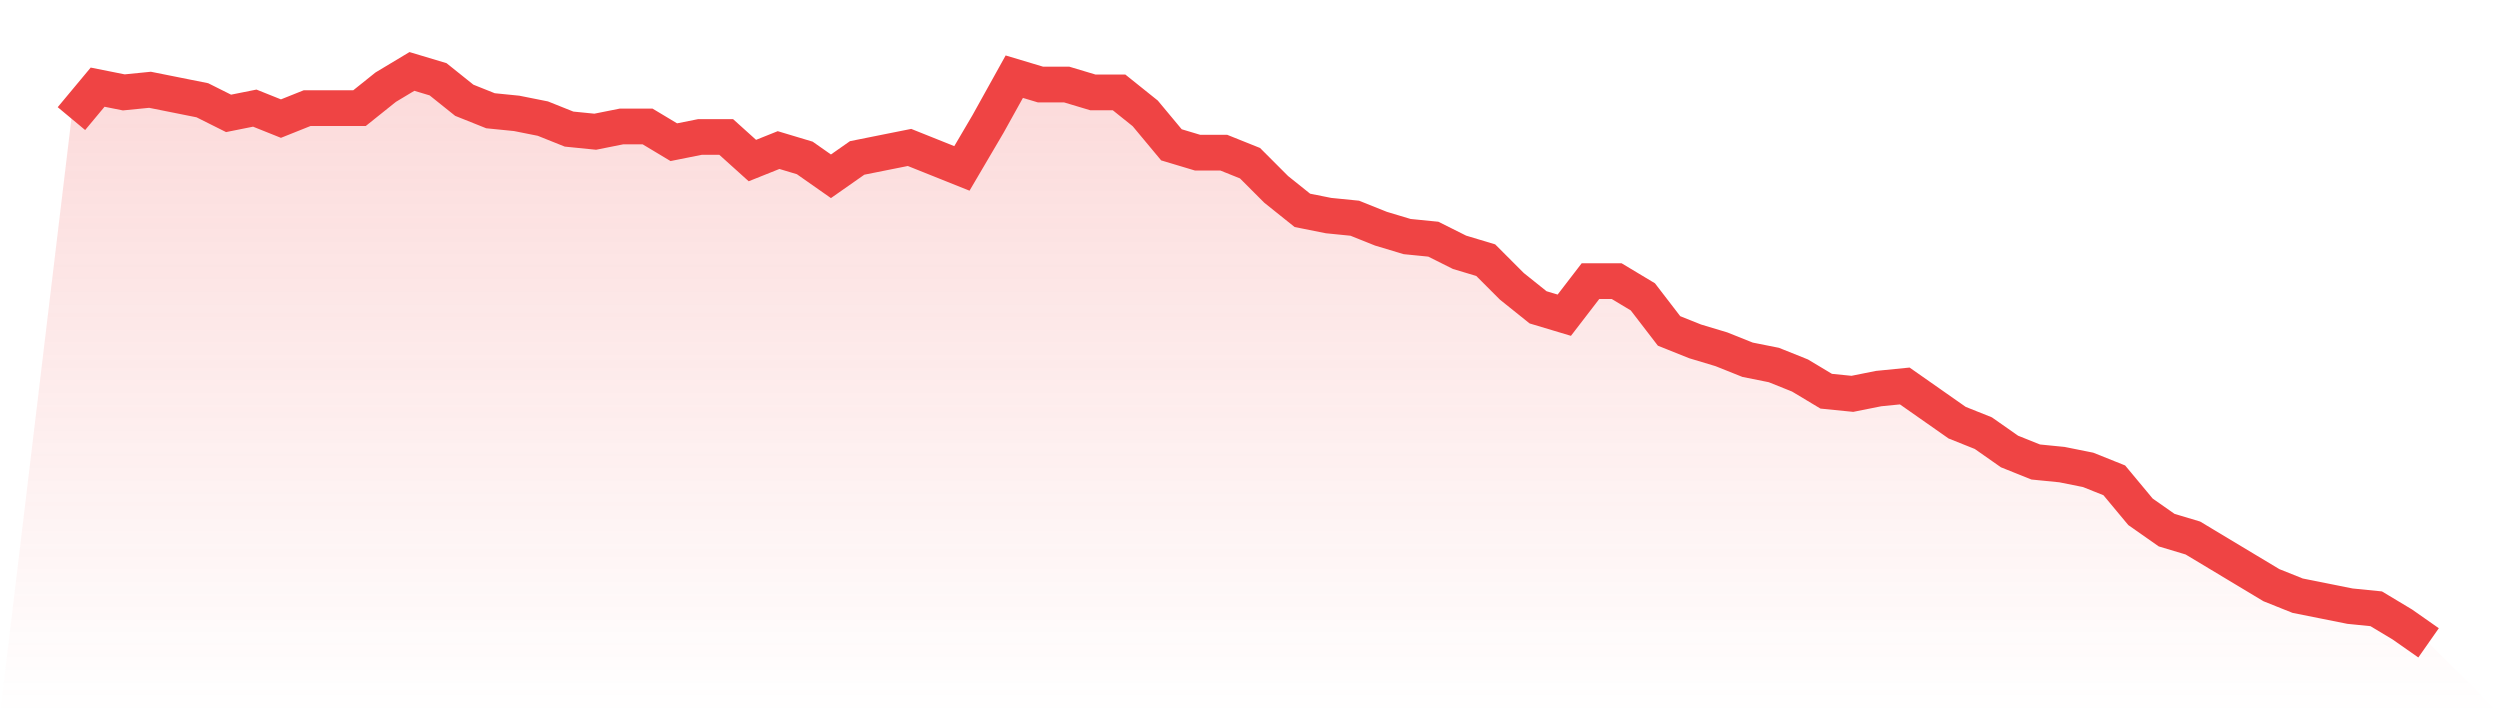 <svg viewBox="0 0 140 40" xmlns="http://www.w3.org/2000/svg">
<defs>
<linearGradient id="gradient" x1="0" x2="0" y1="0" y2="1">
<stop offset="0%" stop-color="#ef4444" stop-opacity="0.2"/>
<stop offset="100%" stop-color="#ef4444" stop-opacity="0"/>
</linearGradient>
</defs>
<path d="M4,6.642 L4,6.642 L5.467,4.881 L6.933,5.174 L8.4,5.028 L9.867,5.321 L11.333,5.615 L12.8,6.349 L14.267,6.055 L15.733,6.642 L17.2,6.055 L18.667,6.055 L20.133,6.055 L21.6,4.881 L23.067,4 L24.533,4.44 L26,5.615 L27.467,6.202 L28.933,6.349 L30.4,6.642 L31.867,7.229 L33.333,7.376 L34.8,7.083 L36.267,7.083 L37.733,7.963 L39.2,7.67 L40.667,7.67 L42.133,8.991 L43.6,8.404 L45.067,8.844 L46.533,9.872 L48,8.844 L49.467,8.55 L50.933,8.257 L52.4,8.844 L53.867,9.431 L55.333,6.936 L56.8,4.294 L58.267,4.734 L59.733,4.734 L61.2,5.174 L62.667,5.174 L64.133,6.349 L65.6,8.11 L67.067,8.55 L68.533,8.55 L70,9.138 L71.467,10.606 L72.933,11.78 L74.4,12.073 L75.867,12.22 L77.333,12.807 L78.8,13.248 L80.267,13.394 L81.733,14.128 L83.2,14.569 L84.667,16.037 L86.133,17.211 L87.6,17.651 L89.067,15.743 L90.533,15.743 L92,16.624 L93.467,18.532 L94.933,19.119 L96.4,19.56 L97.867,20.147 L99.333,20.44 L100.8,21.028 L102.267,21.908 L103.733,22.055 L105.2,21.761 L106.667,21.615 L108.133,22.642 L109.6,23.67 L111.067,24.257 L112.533,25.284 L114,25.872 L115.467,26.018 L116.933,26.312 L118.4,26.899 L119.867,28.661 L121.333,29.688 L122.8,30.128 L124.267,31.009 L125.733,31.89 L127.2,32.771 L128.667,33.358 L130.133,33.651 L131.6,33.945 L133.067,34.092 L134.533,34.972 L136,36 L140,40 L0,40 z" fill="url(#gradient)"/>
<path d="M4,6.642 L4,6.642 L5.467,4.881 L6.933,5.174 L8.4,5.028 L9.867,5.321 L11.333,5.615 L12.8,6.349 L14.267,6.055 L15.733,6.642 L17.2,6.055 L18.667,6.055 L20.133,6.055 L21.6,4.881 L23.067,4 L24.533,4.44 L26,5.615 L27.467,6.202 L28.933,6.349 L30.4,6.642 L31.867,7.229 L33.333,7.376 L34.8,7.083 L36.267,7.083 L37.733,7.963 L39.2,7.67 L40.667,7.67 L42.133,8.991 L43.6,8.404 L45.067,8.844 L46.533,9.872 L48,8.844 L49.467,8.55 L50.933,8.257 L52.4,8.844 L53.867,9.431 L55.333,6.936 L56.8,4.294 L58.267,4.734 L59.733,4.734 L61.2,5.174 L62.667,5.174 L64.133,6.349 L65.6,8.11 L67.067,8.55 L68.533,8.55 L70,9.138 L71.467,10.606 L72.933,11.78 L74.4,12.073 L75.867,12.22 L77.333,12.807 L78.8,13.248 L80.267,13.394 L81.733,14.128 L83.2,14.569 L84.667,16.037 L86.133,17.211 L87.6,17.651 L89.067,15.743 L90.533,15.743 L92,16.624 L93.467,18.532 L94.933,19.119 L96.4,19.56 L97.867,20.147 L99.333,20.44 L100.8,21.028 L102.267,21.908 L103.733,22.055 L105.2,21.761 L106.667,21.615 L108.133,22.642 L109.6,23.67 L111.067,24.257 L112.533,25.284 L114,25.872 L115.467,26.018 L116.933,26.312 L118.4,26.899 L119.867,28.661 L121.333,29.688 L122.8,30.128 L124.267,31.009 L125.733,31.89 L127.2,32.771 L128.667,33.358 L130.133,33.651 L131.6,33.945 L133.067,34.092 L134.533,34.972 L136,36" fill="none" stroke="#ef4444" stroke-width="2"/>
</svg>